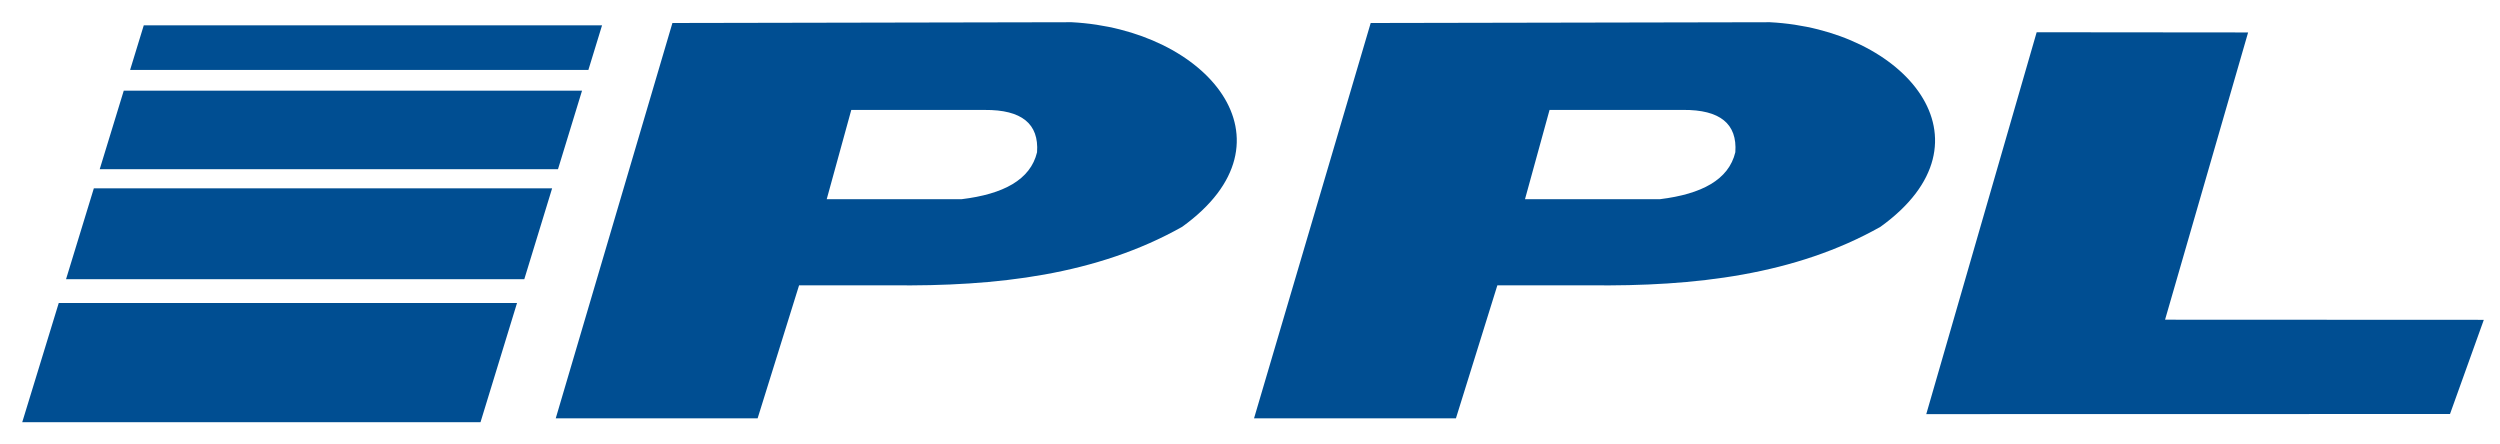 <svg xmlns="http://www.w3.org/2000/svg" width="90" height="16" viewBox="0 0 90 16">
    <path fill="#004e92" fill-rule="evenodd" d="M69.345 14.91L73.32 1.161l7.612.007-2.99 10.341 11.475.005-1.217 3.39-18.855.004zM54.9 7.17l.884-3.213h4.809c1.327-.01 1.953.499 1.879 1.523-.237.995-1.219 1.507-2.708 1.69h-4.864zm-9.755 7.891h7.268l1.492-4.79h3.316c3.802.047 7.409-.378 10.474-2.105 4.31-3.101.884-7.117-3.98-7.366l-14.37.028-4.2 14.233zM29.762 7.17h4.863c1.49-.182 2.471-.694 2.709-1.689.073-1.024-.553-1.533-1.88-1.523h-4.808l-.884 3.212zm-9.756 7.892L24.207.828 38.577.8c4.864.25 8.29 4.265 3.98 7.366-3.066 1.727-6.672 2.152-10.474 2.105h-3.316l-1.493 4.79h-7.268zM4.684 2.517h16.498l.492-1.606H5.176l-.492 1.606zM3.59 6.09h16.498l.865-2.825H4.455L3.59 6.09zm-1.213 3.96h16.498l1.001-3.269H3.378l-1 3.268zM.8 15.2h16.498l1.315-4.292H2.115L.8 15.2z"/>
</svg>
